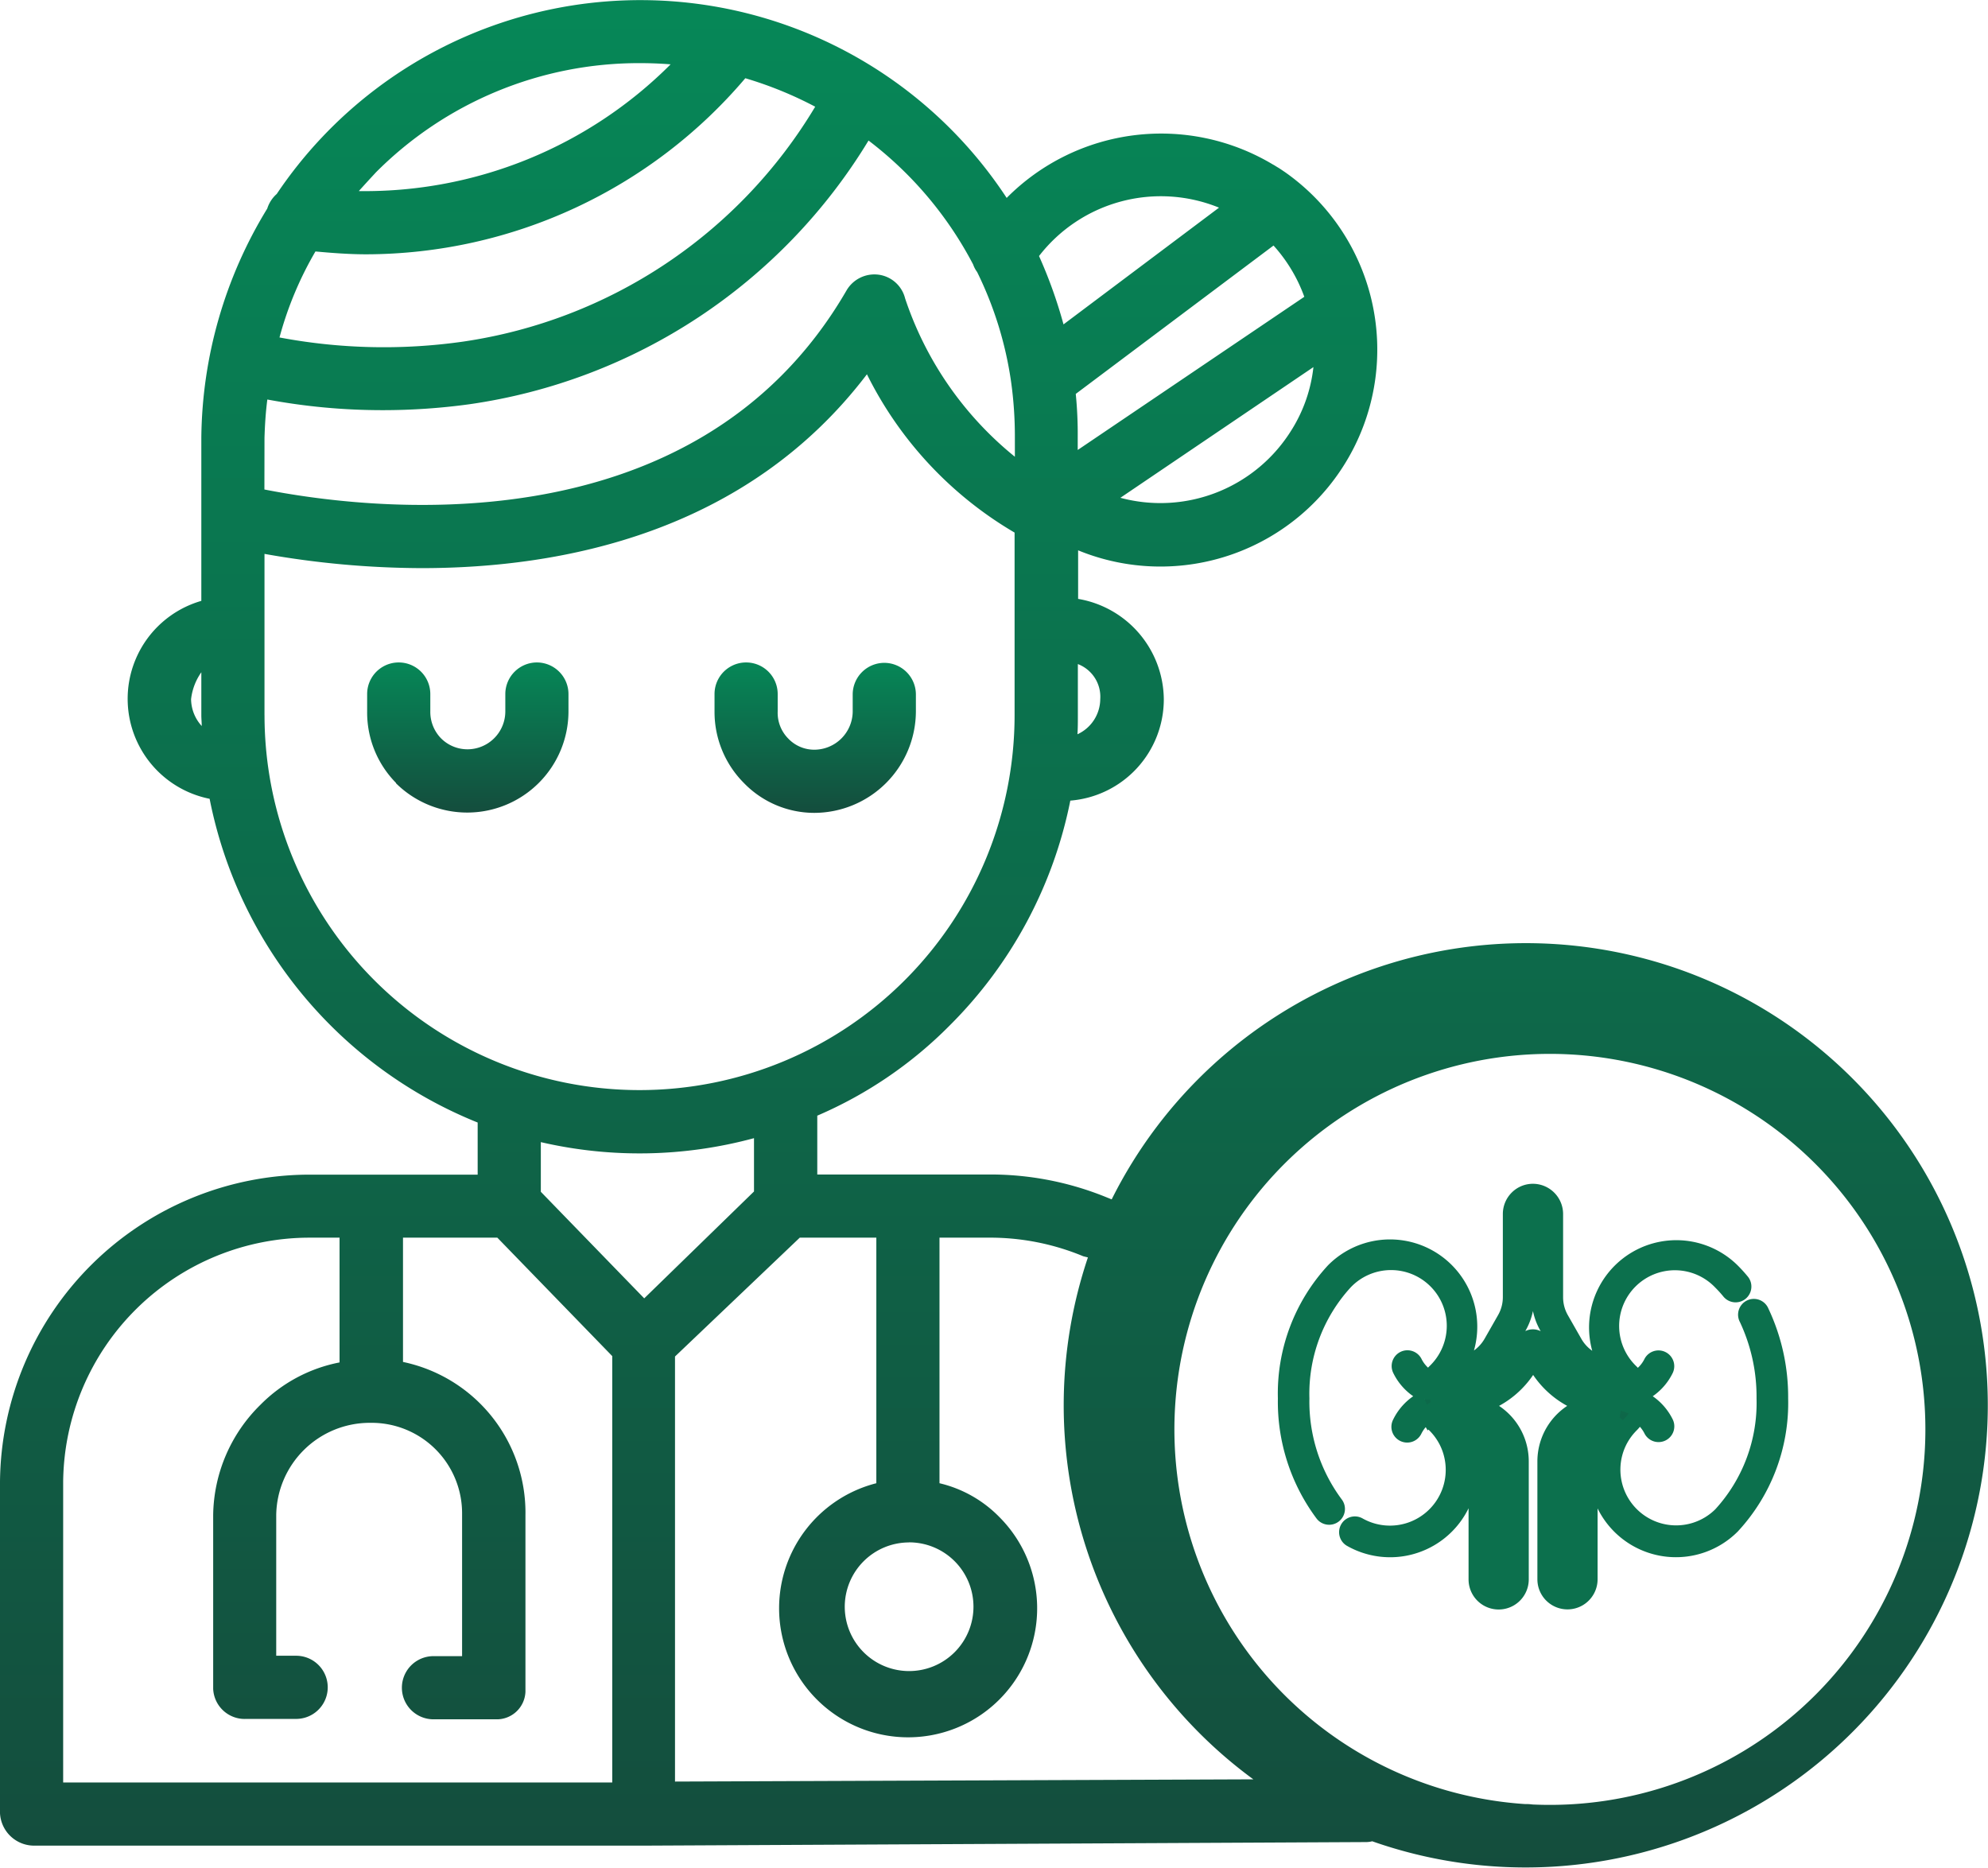 <svg xmlns="http://www.w3.org/2000/svg" xmlns:xlink="http://www.w3.org/1999/xlink" width="69.812" height="65.584" viewBox="0 0 69.812 65.584"><defs><style>.a,.b{fill:url(#a);}.b{stroke:#0c704d;stroke-width:0.6px;}</style><linearGradient id="a" x1="0.5" x2="0.5" y2="1" gradientUnits="objectBoundingBox"><stop offset="0" stop-color="#068757"/><stop offset="1" stop-color="#144d3d"/></linearGradient></defs><g transform="translate(0 0)"><path class="a" d="M58.96,49.284a16.255,16.255,0,0,0-19.921,8.082c-.042-.014-.1-.042-.139-.055a10.784,10.784,0,0,0-4.228-.818H28.7V54.427a14.709,14.709,0,0,0,4.658-3.175,15.386,15.386,0,0,0,4.228-7.888A3.568,3.568,0,0,0,40.869,39.8,3.609,3.609,0,0,0,37.86,36.28V34.575a7.616,7.616,0,0,0,7.264-13.281c-.083-.055-.18-.125-.277-.18l-.111-.069c-.014,0-.014-.014-.028-.014A7.638,7.638,0,0,0,35.351,22.2a15.383,15.383,0,0,0-25.633-.139,1.137,1.137,0,0,0-.333.513A15.672,15.672,0,0,0,7.07,30.624V36.35A3.58,3.58,0,0,0,7.361,43.3a15.483,15.483,0,0,0,9.413,11.368v1.83h-5.85A10.884,10.884,0,0,0,0,67.292V78.923A1.2,1.2,0,0,0,1.178,80.06H22.652l25.342-.125a.937.937,0,0,0,.194-.028A16.231,16.231,0,1,0,58.96,49.284ZM6.71,39.8a2.036,2.036,0,0,1,.36-.943V40.37c0,.125.014.25.014.374A1.42,1.42,0,0,1,6.71,39.8Zm31.927,0a1.369,1.369,0,0,1-.8,1.234c.014-.222.014-.444.014-.665v-1.8A1.228,1.228,0,0,1,38.637,39.8Zm6.737-9.482a5.414,5.414,0,0,1-6.03,2.412l6.779-4.589A5.226,5.226,0,0,1,45.374,30.319Zm-.652-6.446a5.436,5.436,0,0,1,1.081,1.8l-7.957,5.379v-.43a14.287,14.287,0,0,0-.069-1.539Zm-1.913-1.331-5.462,4.1a16.481,16.481,0,0,0-.86-2.4A5.408,5.408,0,0,1,42.809,22.542Zm-29.626-1.22a13.032,13.032,0,0,1,9.3-3.854c.36,0,.707.014,1.067.042A15.179,15.179,0,0,1,12.6,21.96C12.8,21.738,12.99,21.53,13.184,21.322Zm-2.107,2.759c.6.055,1.192.1,1.788.1a17.509,17.509,0,0,0,13.309-6.183,13.4,13.4,0,0,1,2.454,1,17.33,17.33,0,0,1-12.366,8.249A19.738,19.738,0,0,1,9.815,27.1,12.334,12.334,0,0,1,11.077,24.081ZM9.288,30.624c.014-.457.042-.9.1-1.345a21.992,21.992,0,0,0,4.048.374,22.4,22.4,0,0,0,3.05-.208A19.643,19.643,0,0,0,30.5,20.185a13.093,13.093,0,0,1,3.674,4.353.959.959,0,0,0,.139.263A12.838,12.838,0,0,1,35.5,28.614a13.861,13.861,0,0,1,.139,2.01v.665a12.043,12.043,0,0,1-3.854-5.559,1.112,1.112,0,0,0-.915-.832,1.134,1.134,0,0,0-1.137.541c-5.379,9.3-17.121,7.652-20.448,7Zm0,9.746V34.7a31.9,31.9,0,0,0,5.518.5c4.921,0,11.4-1.234,15.638-6.807a13.284,13.284,0,0,0,5.185,5.559v6.4a13.17,13.17,0,0,1-26.34.014ZM21.5,77.842H2.218V67.292a8.659,8.659,0,0,1,8.706-8.581h1v4.381A5.327,5.327,0,0,0,9.15,64.575a5.522,5.522,0,0,0-1.664,3.868v6.114A1.107,1.107,0,0,0,8.651,75.61H10.4a1.109,1.109,0,1,0,0-2.218H9.7V68.443a3.287,3.287,0,0,1,3.272-3.23h.055a3.177,3.177,0,0,1,3.2,3.161v5.032H15.222a1.109,1.109,0,1,0,0,2.218h2.19a1.007,1.007,0,0,0,1.04-.97v-6.2a5.407,5.407,0,0,0-4.3-5.379V58.711h3.313L21.5,62.87Zm1.123-17L18.992,57.1V55.356a15.373,15.373,0,0,0,7.486-.139v1.872Zm1.081,16.968V62.884l4.381-4.173h2.689v8.623a4.531,4.531,0,1,0,4.311,1.178,4.323,4.323,0,0,0-2.093-1.178V58.711h1.677a8.527,8.527,0,0,1,3.369.652l.166.042a16.283,16.283,0,0,0,5.809,18.327Zm8.221-8.4a2.26,2.26,0,1,1-2.26,2.26A2.26,2.26,0,0,1,31.927,69.413Zm21.89,9.205a1.507,1.507,0,0,0-.25-.014,13.186,13.186,0,1,1,.25.014Z" transform="translate(0 -15.25)"/></g><g transform="translate(12.892 23.262)"><path class="a" d="M98.959,183.05a1.112,1.112,0,0,0-1.109,1.109v.61a1.331,1.331,0,0,1-1.331,1.331,1.312,1.312,0,0,1-.929-.388,1.331,1.331,0,0,1-.374-.943v-.61a1.109,1.109,0,0,0-2.218,0v.61a3.52,3.52,0,0,0,1.012,2.509v.014a3.556,3.556,0,0,0,6.058-2.523v-.61A1.112,1.112,0,0,0,98.959,183.05Z" transform="translate(-92.997 -183.05)"/></g><g transform="translate(25.092 23.262)"><path class="a" d="M186.961,183.064a1.112,1.112,0,0,0-1.109,1.109v.61a1.352,1.352,0,0,1-1.345,1.331,1.257,1.257,0,0,1-.915-.388,1.285,1.285,0,0,1-.374-.957v-.61a1.109,1.109,0,1,0-2.218,0v.61a3.533,3.533,0,0,0,1.026,2.509,3.44,3.44,0,0,0,2.482,1.054,3.577,3.577,0,0,0,3.563-3.549v-.61A1.112,1.112,0,0,0,186.961,183.064Z" transform="translate(-181 -183.05)"/></g><g transform="translate(45.175 -2.078)"><g transform="translate(0 43.947)"><path class="b" d="M16.65,48.148a.254.254,0,1,0-.455.223,6.465,6.465,0,0,1,.614,2.81,5.827,5.827,0,0,1-1.534,4.106A2.257,2.257,0,0,1,11.7,52.611a.247.247,0,0,0,.014-.025,2.266,2.266,0,0,1,.371-.489,1.353,1.353,0,0,0,.22-.287l0,0c.014-.026.028-.051.041-.078a1.4,1.4,0,0,1,.5.556.254.254,0,0,0,.452-.231,1.833,1.833,0,0,0-.829-.835c0-.011,0-.023,0-.034A1.307,1.307,0,0,0,12.455,51a1.825,1.825,0,0,0,.841-.841.254.254,0,0,0-.452-.231,1.369,1.369,0,0,1-.564.593q-.017-.028-.036-.055l-.009-.013a1.386,1.386,0,0,0-.152-.18,2.257,2.257,0,1,1,3.191-3.191c.109.109.213.224.311.344a.254.254,0,0,0,.393-.321c-.108-.133-.225-.261-.345-.381A2.764,2.764,0,0,0,11.3,50.077l-.343-.12a1.6,1.6,0,0,1-.861-.717l-.474-.831a1.568,1.568,0,0,1-.206-.776V44.718a.763.763,0,0,0-.721-.77.75.75,0,0,0-.559.208A.76.76,0,0,0,7.9,44.7v2.929a1.569,1.569,0,0,1-.206.776l-.474.831a1.6,1.6,0,0,1-.861.717l-.342.119a2.764,2.764,0,0,0-4.336-3.359A6.33,6.33,0,0,0,0,51.182a6.559,6.559,0,0,0,1.3,4.042.254.254,0,1,0,.4-.317A6.052,6.052,0,0,1,.507,51.182a5.827,5.827,0,0,1,1.534-4.106,2.257,2.257,0,1,1,3.191,3.191,1.39,1.39,0,0,0-.151.18l-.009.013q-.019.028-.037.056a1.369,1.369,0,0,1-.564-.593.254.254,0,0,0-.452.231A1.825,1.825,0,0,0,4.861,51a1.308,1.308,0,0,0-.013.187c0,.012,0,.023,0,.034a1.832,1.832,0,0,0-.829.835.254.254,0,1,0,.452.231,1.4,1.4,0,0,1,.5-.556c.013.028.028.055.043.082l.006.01a1.355,1.355,0,0,0,.215.278,2.266,2.266,0,0,1,.371.489.257.257,0,0,0,.015.026,2.258,2.258,0,0,1-3.1,3.04.254.254,0,0,0-.253.44,2.766,2.766,0,0,0,4.018-3.212l.036.011a.531.531,0,0,1,.374.509v4.135a.757.757,0,0,0,1.514,0V53.4a2.039,2.039,0,0,0-1.435-1.954l-.042-.013.133-.047a3.113,3.113,0,0,0,1.677-1.4l.121-.213.121.213a3.113,3.113,0,0,0,1.677,1.4l.134.047-.041.013A2.039,2.039,0,0,0,9.113,53.4v4.135a.757.757,0,1,0,1.514,0V53.4A.531.531,0,0,1,11,52.89l.036-.011a2.765,2.765,0,0,0,4.6,2.768,6.329,6.329,0,0,0,1.683-4.465A6.975,6.975,0,0,0,16.65,48.148ZM7.7,53.4v4.135a.25.25,0,0,1-.5,0V53.4a1.037,1.037,0,0,0-.73-.993L6,52.26a2.776,2.776,0,0,0-.345-.454l.268-.094.692.217A1.534,1.534,0,0,1,7.7,53.4ZM9.22,49.738l-.3-.522a.3.3,0,0,0-.529,0l-.3.522a2.605,2.605,0,0,1-1.4,1.169l-1.315.459a.779.779,0,0,1-.022-.184.749.749,0,0,1,.094-.37l1.078-.377a2.107,2.107,0,0,0,1.135-.945l.474-.831a2.077,2.077,0,0,0,.272-1.027V44.7a.25.25,0,0,1,.262-.249.26.26,0,0,1,.237.263v2.914a2.077,2.077,0,0,0,.272,1.027l.474.831a2.106,2.106,0,0,0,1.135.945l1.079.377a.749.749,0,0,1,.094.369.78.78,0,0,1-.022.184l-1.315-.46A2.606,2.606,0,0,1,9.22,49.738Zm1.629,2.668a1.037,1.037,0,0,0-.73.993v4.135a.249.249,0,1,1-.5,0V53.4a1.534,1.534,0,0,1,1.08-1.47l.692-.217.268.094a2.778,2.778,0,0,0-.345.453Z" transform="translate(0 -43.947)"/></g></g></svg>